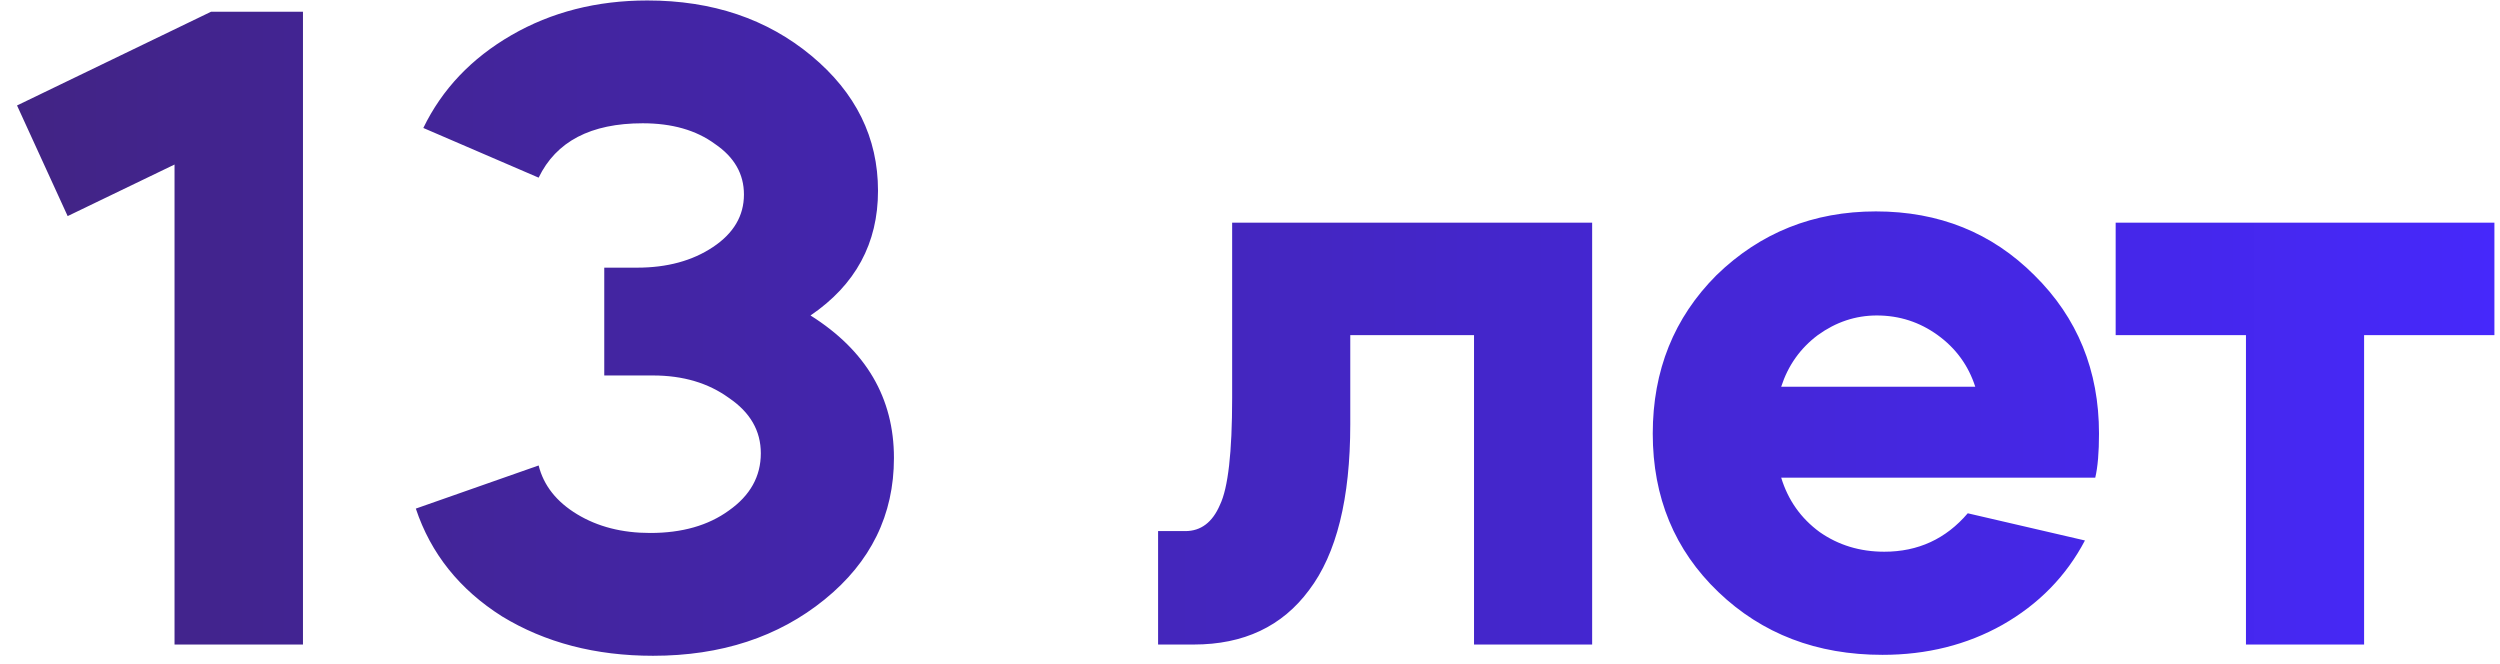 <?xml version="1.0" encoding="UTF-8"?> <svg xmlns="http://www.w3.org/2000/svg" width="128" height="34" viewBox="0 0 128 34" fill="none"> <path d="M8.936 8.424L3.464 11.064L0.872 5.4L10.808 0.6H15.512V33H8.936V8.424ZM38.09 9.96C38.09 8.904 37.594 8.04 36.602 7.368C35.642 6.664 34.41 6.312 32.906 6.312C30.25 6.312 28.474 7.24 27.578 9.096L21.674 6.552C22.634 4.568 24.138 2.984 26.186 1.8C28.234 0.616 30.554 0.024 33.146 0.024C36.474 0.024 39.274 0.968 41.546 2.856C43.818 4.744 44.954 7.048 44.954 9.768C44.954 12.456 43.802 14.584 41.498 16.152C44.346 17.944 45.77 20.376 45.77 23.448C45.77 26.36 44.586 28.776 42.218 30.696C39.85 32.616 36.922 33.576 33.434 33.576C30.49 33.576 27.914 32.904 25.706 31.56C23.53 30.184 22.058 28.344 21.29 26.04L27.578 23.832C27.834 24.856 28.49 25.688 29.546 26.328C30.602 26.968 31.85 27.288 33.29 27.288C34.922 27.288 36.266 26.904 37.322 26.136C38.41 25.368 38.954 24.392 38.954 23.208C38.954 22.056 38.41 21.112 37.322 20.376C36.266 19.608 34.97 19.224 33.434 19.224H30.938V13.704H32.618C34.154 13.704 35.45 13.352 36.506 12.648C37.562 11.944 38.09 11.048 38.09 9.96ZM61.118 33H59.294V27.192H60.686C61.486 27.192 62.078 26.744 62.462 25.848C62.878 24.984 63.086 23.16 63.086 20.376V11.4H81.518V33H75.47V17.16H69.134V21.72C69.134 25.528 68.43 28.36 67.022 30.216C65.646 32.072 63.678 33 61.118 33ZM107.277 24.456H91.197C91.549 25.608 92.205 26.536 93.165 27.24C94.125 27.912 95.229 28.248 96.477 28.248C98.205 28.248 99.629 27.592 100.749 26.28L106.749 27.672C105.789 29.496 104.381 30.936 102.525 31.992C100.701 33.016 98.653 33.528 96.381 33.528C93.021 33.528 90.221 32.456 87.981 30.312C85.741 28.168 84.621 25.464 84.621 22.2C84.621 18.968 85.709 16.264 87.885 14.088C90.125 11.912 92.845 10.824 96.045 10.824C99.277 10.824 101.981 11.912 104.157 14.088C106.365 16.264 107.469 18.968 107.469 22.2C107.469 23.16 107.405 23.912 107.277 24.456ZM91.197 19.8H101.133C100.781 18.712 100.141 17.832 99.213 17.16C98.285 16.488 97.245 16.152 96.093 16.152C95.005 16.152 93.997 16.488 93.069 17.16C92.173 17.832 91.549 18.712 91.197 19.8ZM114.993 33V17.16H108.322V11.4H127.714V17.16H121.042V33H114.993Z" fill="url(#paint0_linear)"></path> <defs> <linearGradient id="paint0_linear" x1="-1" y1="16.5" x2="132" y2="16.5" gradientUnits="userSpaceOnUse"> <stop stop-color="#422483"></stop> <stop offset="1" stop-color="#4628FF"></stop> </linearGradient> </defs> </svg> 